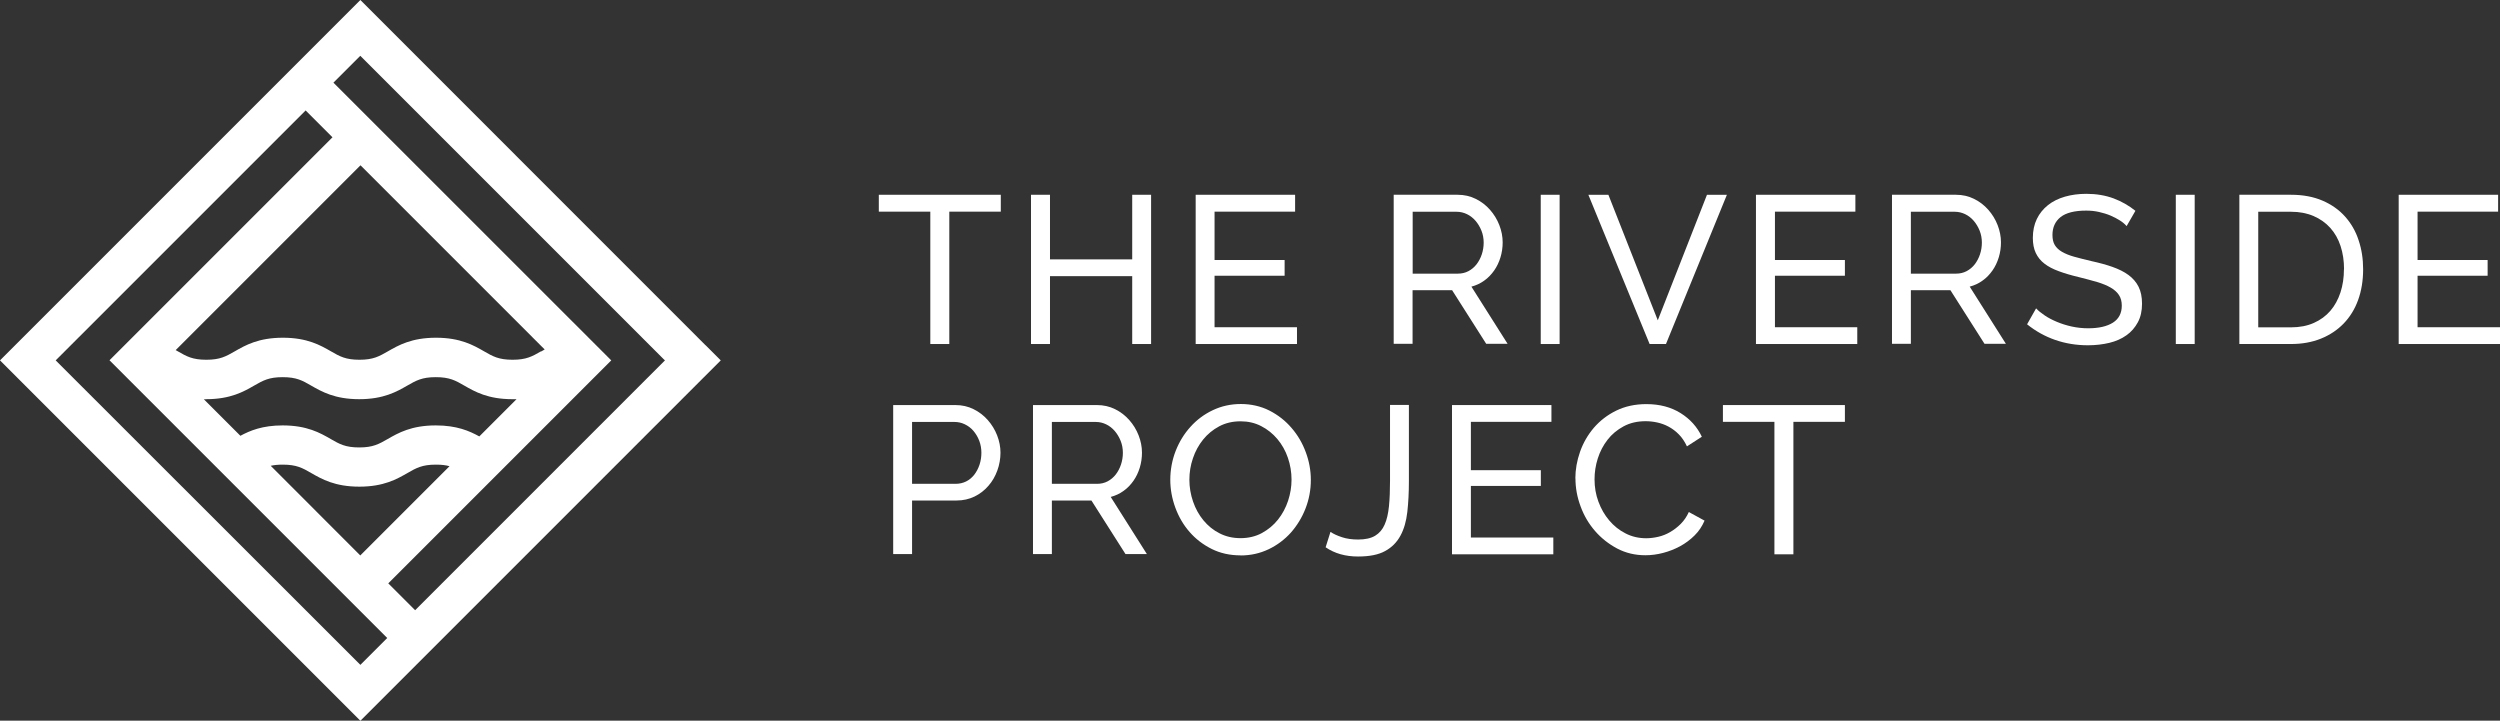 <?xml version="1.0" encoding="UTF-8"?> <svg xmlns="http://www.w3.org/2000/svg" id="Layer_2" data-name="Layer 2" viewBox="0 0 238.36 68.71"><rect x="0" y="0" width="238.36" height="68.71" fill="#333333" stroke="none"/><defs><style> .cls-1 { fill: #fff; } </style></defs><g id="Layer_1-2" data-name="Layer 1"><g><polygon class="cls-1" points="95.42 20.18 90.51 20.18 90.51 32.8 88.7 32.8 88.7 20.18 83.79 20.18 83.79 18.57 95.42 18.57 95.42 20.18"></polygon><polygon class="cls-1" points="109.75 18.57 109.75 32.8 107.95 32.8 107.95 26.33 100.11 26.33 100.11 32.8 98.3 32.8 98.3 18.57 100.11 18.57 100.11 24.73 107.95 24.73 107.95 18.57 109.75 18.57"></polygon><polygon class="cls-1" points="123.66 31.2 123.66 32.8 114 32.8 114 18.57 123.48 18.57 123.48 20.18 115.8 20.18 115.8 24.79 122.48 24.79 122.48 26.29 115.8 26.29 115.8 31.2 123.66 31.2"></polygon><path class="cls-1" d="M132.88,32.8v-14.23h6.09c.63,0,1.21.13,1.73.39.53.26.98.61,1.36,1.04.38.43.68.92.89,1.46.21.54.32,1.09.32,1.65,0,.49-.07.97-.21,1.43-.14.46-.34.88-.6,1.25-.26.37-.57.7-.94.96-.37.27-.78.46-1.23.58l3.45,5.45h-2.04l-3.25-5.11h-3.77v5.11h-1.8ZM134.69,26.09h4.31c.37,0,.71-.08,1.01-.24.3-.16.56-.38.77-.65.21-.27.38-.59.5-.95s.18-.74.18-1.12-.07-.78-.21-1.13c-.14-.35-.33-.67-.56-.94-.23-.27-.51-.49-.82-.64-.31-.15-.64-.23-.99-.23h-4.19v5.91Z"></path><rect class="cls-1" x="146.9" y="18.57" width="1.8" height="14.23"></rect><polygon class="cls-1" points="153.35 18.57 158.06 30.54 162.75 18.57 164.65 18.57 158.84 32.8 157.28 32.8 151.44 18.57 153.35 18.57"></polygon><polygon class="cls-1" points="177.08 31.2 177.08 32.8 167.42 32.8 167.42 18.57 176.9 18.57 176.9 20.18 169.23 20.18 169.23 24.79 175.9 24.79 175.9 26.29 169.23 26.29 169.23 31.2 177.08 31.2"></polygon><path class="cls-1" d="M180.39,32.8v-14.23h6.09c.63,0,1.21.13,1.73.39.53.26.98.61,1.36,1.04.38.43.68.92.89,1.46.21.54.32,1.09.32,1.65,0,.49-.07.97-.21,1.43-.14.46-.34.88-.6,1.25-.26.37-.57.7-.94.96-.37.27-.78.46-1.23.58l3.45,5.45h-2.04l-3.25-5.11h-3.77v5.11h-1.8ZM182.19,26.09h4.31c.37,0,.71-.08,1.01-.24.3-.16.56-.38.77-.65.21-.27.38-.59.5-.95.12-.36.18-.74.18-1.12s-.07-.78-.21-1.13c-.14-.35-.33-.67-.56-.94-.23-.27-.51-.49-.82-.64-.31-.15-.65-.23-.99-.23h-4.19v5.91Z"></path><path class="cls-1" d="M202.76,21.56c-.16-.19-.37-.37-.64-.54-.27-.17-.57-.33-.9-.47-.33-.14-.7-.25-1.09-.34-.39-.09-.81-.13-1.23-.13-1.11,0-1.92.21-2.44.62-.51.41-.77.98-.77,1.7,0,.39.07.71.22.96.15.25.38.47.69.65.31.18.7.34,1.17.47.47.13,1.02.27,1.66.42.73.16,1.4.34,1.99.55.59.21,1.1.46,1.52.77.42.31.74.68.96,1.12.22.44.33.98.33,1.62,0,.68-.13,1.27-.4,1.77-.27.5-.63.92-1.09,1.24-.46.33-1.01.57-1.63.72-.63.15-1.31.23-2.04.23-1.1,0-2.14-.17-3.12-.51-.98-.34-1.87-.84-2.68-1.49l.86-1.52c.21.23.49.45.83.68.34.23.73.43,1.16.61.43.18.9.33,1.4.44.5.11,1.03.17,1.57.17,1.02,0,1.8-.18,2.37-.54.56-.36.84-.9.84-1.62,0-.4-.09-.74-.27-1.01-.18-.27-.44-.51-.79-.71-.35-.2-.78-.38-1.29-.53-.52-.15-1.1-.31-1.75-.47-.72-.17-1.36-.36-1.9-.56-.55-.2-1.01-.44-1.37-.72-.37-.28-.64-.62-.83-1.02-.19-.4-.28-.88-.28-1.44,0-.68.13-1.28.38-1.8.25-.52.61-.96,1.06-1.32s1-.63,1.62-.81c.63-.18,1.31-.27,2.04-.27.96,0,1.83.15,2.61.44.77.29,1.46.69,2.07,1.18l-.84,1.46Z"></path><rect class="cls-1" x="207.45" y="18.57" width="1.8" height="14.23"></rect><path class="cls-1" d="M213.51,32.8v-14.23h4.93c1.14,0,2.14.19,3,.56.86.37,1.58.88,2.15,1.52.57.64,1.01,1.39,1.29,2.26.29.86.43,1.78.43,2.76,0,1.08-.16,2.06-.48,2.94-.32.88-.78,1.62-1.38,2.24-.6.62-1.33,1.1-2.17,1.44-.85.34-1.79.51-2.84.51h-4.93ZM223.49,25.67c0-.8-.11-1.54-.33-2.21-.22-.67-.55-1.25-.98-1.73-.43-.48-.97-.86-1.59-1.13-.63-.27-1.34-.41-2.15-.41h-3.13v11.02h3.13c.81,0,1.54-.14,2.17-.42.63-.28,1.16-.67,1.58-1.16.42-.49.74-1.08.96-1.75.22-.67.33-1.41.33-2.2"></path><polygon class="cls-1" points="238.36 31.2 238.36 32.8 228.7 32.8 228.7 18.57 238.18 18.57 238.18 20.18 230.5 20.18 230.5 24.79 237.18 24.79 237.18 26.29 230.5 26.29 230.5 31.2 238.36 31.2"></polygon><path class="cls-1" d="M85.16,52.85v-14.23h5.93c.63,0,1.21.13,1.73.39.53.26.98.61,1.36,1.04.38.43.68.92.89,1.46.21.54.32,1.09.32,1.65s-.1,1.16-.3,1.7c-.2.55-.48,1.04-.85,1.46-.37.43-.81.77-1.32,1.02-.52.25-1.09.38-1.71.38h-4.25v5.11h-1.8ZM86.96,46.13h4.15c.37,0,.71-.08,1.01-.23.3-.15.56-.37.77-.64.21-.27.38-.59.5-.95.12-.36.18-.74.18-1.14s-.07-.8-.21-1.16c-.14-.36-.33-.67-.56-.94-.23-.27-.51-.47-.82-.62-.31-.15-.64-.22-.99-.22h-4.03v5.91Z"></path><path class="cls-1" d="M98.49,52.85v-14.23h6.09c.63,0,1.21.13,1.73.39.53.26.98.61,1.36,1.04.38.43.68.92.89,1.46.21.54.32,1.09.32,1.65,0,.49-.07.97-.21,1.43-.14.46-.34.88-.6,1.25-.26.37-.57.7-.94.96-.37.27-.78.46-1.23.58l3.45,5.45h-2.04l-3.25-5.11h-3.77v5.11h-1.8ZM100.29,46.13h4.31c.37,0,.71-.08,1.01-.24.3-.16.56-.38.77-.65.21-.27.38-.59.5-.95s.18-.74.18-1.12-.07-.78-.21-1.13c-.14-.35-.33-.67-.56-.94-.23-.27-.51-.49-.82-.64-.31-.15-.64-.23-.99-.23h-4.19v5.91Z"></path><path class="cls-1" d="M118.27,52.95c-1,0-1.92-.2-2.74-.61-.82-.41-1.53-.95-2.11-1.62-.59-.67-1.04-1.45-1.36-2.32-.32-.87-.48-1.76-.48-2.67s.17-1.86.51-2.73c.34-.87.81-1.64,1.41-2.3.6-.67,1.31-1.2,2.13-1.59.82-.39,1.71-.59,2.68-.59s1.91.21,2.73.63c.82.42,1.52.97,2.1,1.65.59.68,1.04,1.45,1.36,2.32.32.86.48,1.74.48,2.64,0,.95-.17,1.86-.51,2.73-.34.87-.81,1.63-1.4,2.3-.6.66-1.3,1.19-2.12,1.58s-1.71.59-2.68.59M113.4,45.73c0,.72.12,1.42.35,2.09.23.67.56,1.27.99,1.79s.94.94,1.54,1.24c.6.31,1.27.46,2,.46s1.44-.16,2.04-.49c.6-.33,1.11-.75,1.53-1.28.42-.53.74-1.13.96-1.79.22-.67.33-1.34.33-2.02,0-.72-.12-1.42-.35-2.09s-.57-1.27-1-1.78c-.43-.51-.95-.93-1.54-1.23-.59-.31-1.25-.46-1.97-.46-.76,0-1.44.16-2.04.48-.6.32-1.11.74-1.53,1.26-.42.52-.75,1.12-.97,1.78-.23.67-.34,1.35-.34,2.05"></path><path class="cls-1" d="M126.87,50.72c.27.19.63.35,1.08.5.45.15.97.22,1.54.22.68,0,1.22-.12,1.62-.36.4-.24.71-.6.91-1.07.21-.47.34-1.06.41-1.75.07-.69.1-1.5.1-2.41v-7.24h1.8v7.24c0,1.08-.05,2.07-.15,2.96-.1.89-.32,1.65-.66,2.27-.34.63-.83,1.12-1.46,1.46-.63.35-1.49.52-2.58.52-1.2,0-2.23-.29-3.09-.88l.46-1.46Z"></path><polygon class="cls-1" points="148.1 51.25 148.1 52.85 138.44 52.85 138.44 38.62 147.92 38.62 147.92 40.22 140.24 40.22 140.24 44.83 146.91 44.83 146.91 46.33 140.24 46.33 140.24 51.25 148.1 51.25"></polygon><path class="cls-1" d="M150.2,45.63c0-.85.15-1.71.45-2.56.3-.85.74-1.61,1.32-2.29.58-.67,1.29-1.22,2.13-1.63.84-.41,1.8-.62,2.87-.62,1.27,0,2.36.29,3.27.86.91.57,1.58,1.32,2.02,2.25l-1.42.92c-.21-.45-.47-.84-.77-1.14-.3-.31-.63-.55-.98-.74-.35-.19-.72-.32-1.09-.4-.37-.08-.74-.12-1.1-.12-.79,0-1.49.16-2.1.49-.61.33-1.12.75-1.53,1.28-.41.53-.72,1.12-.93,1.78-.21.66-.31,1.33-.31,1.99,0,.75.12,1.46.37,2.13.25.68.59,1.27,1.03,1.79.44.52.96.94,1.56,1.24.6.31,1.26.46,1.97.46.37,0,.76-.05,1.15-.14.39-.09.77-.24,1.13-.45.36-.21.7-.47,1.01-.78.31-.31.57-.69.77-1.13l1.5.82c-.23.53-.54,1.01-.95,1.41-.41.41-.87.75-1.38,1.03-.52.28-1.06.49-1.63.64-.57.15-1.14.22-1.68.22-.98,0-1.87-.21-2.69-.64-.81-.43-1.52-.99-2.11-1.67-.6-.69-1.06-1.47-1.38-2.35-.33-.88-.49-1.77-.49-2.68"></path><polygon class="cls-1" points="175.9 40.22 170.99 40.22 170.99 52.85 169.18 52.85 169.18 40.22 164.27 40.22 164.27 38.62 175.9 38.62 175.9 40.22"></polygon><path class="cls-1" d="M67.27,32.92L34.36,0,0,34.36l34.36,34.36,34.36-34.36-1.44-1.44ZM63.34,34.3l.06.06-23.82,23.82-2.56-2.56,21.26-21.26L31.79,7.88l2.56-2.56,28.98,28.98ZM51.58,33.5c-.84.48-1.39.8-2.71.8s-1.88-.32-2.71-.8c-1.01-.58-2.26-1.3-4.59-1.3s-3.58.72-4.59,1.3c-.84.48-1.39.8-2.71.8s-1.88-.32-2.71-.8c-1.01-.58-2.26-1.3-4.59-1.3s-3.58.72-4.59,1.3c-.84.48-1.39.8-2.71.8s-1.88-.32-2.71-.8c-.07-.04-.14-.08-.21-.12l17.62-17.62,17.56,17.56c-.11.06-.22.13-.33.19M19.65,38.06c2.33,0,3.58-.72,4.59-1.3.84-.48,1.39-.8,2.71-.8s1.88.32,2.71.8c1.01.58,2.26,1.3,4.59,1.3s3.58-.72,4.59-1.3c.84-.48,1.39-.8,2.71-.8s1.88.32,2.71.8c1.01.58,2.26,1.3,4.59,1.3.14,0,.27,0,.4,0l-3.55,3.55c-.94-.52-2.15-1.05-4.15-1.05-2.33,0-3.58.72-4.59,1.3-.84.48-1.39.8-2.71.8s-1.88-.32-2.71-.8c-1.01-.58-2.26-1.3-4.59-1.3-1.92,0-3.1.49-4.03.99l-3.48-3.48c.07,0,.13,0,.2,0M26.96,44.3c1.32,0,1.88.32,2.71.8,1.01.58,2.26,1.3,4.59,1.3s3.58-.72,4.59-1.3c.84-.48,1.39-.8,2.71-.8.54,0,.95.05,1.3.15l-8.51,8.51-8.54-8.55c.32-.07.68-.11,1.14-.11M5.31,34.36l.07-.07L29.14,10.53l2.56,2.56-21.26,21.26,26.48,26.48-2.56,2.56L5.31,34.36Z"></path></g></g></svg> 